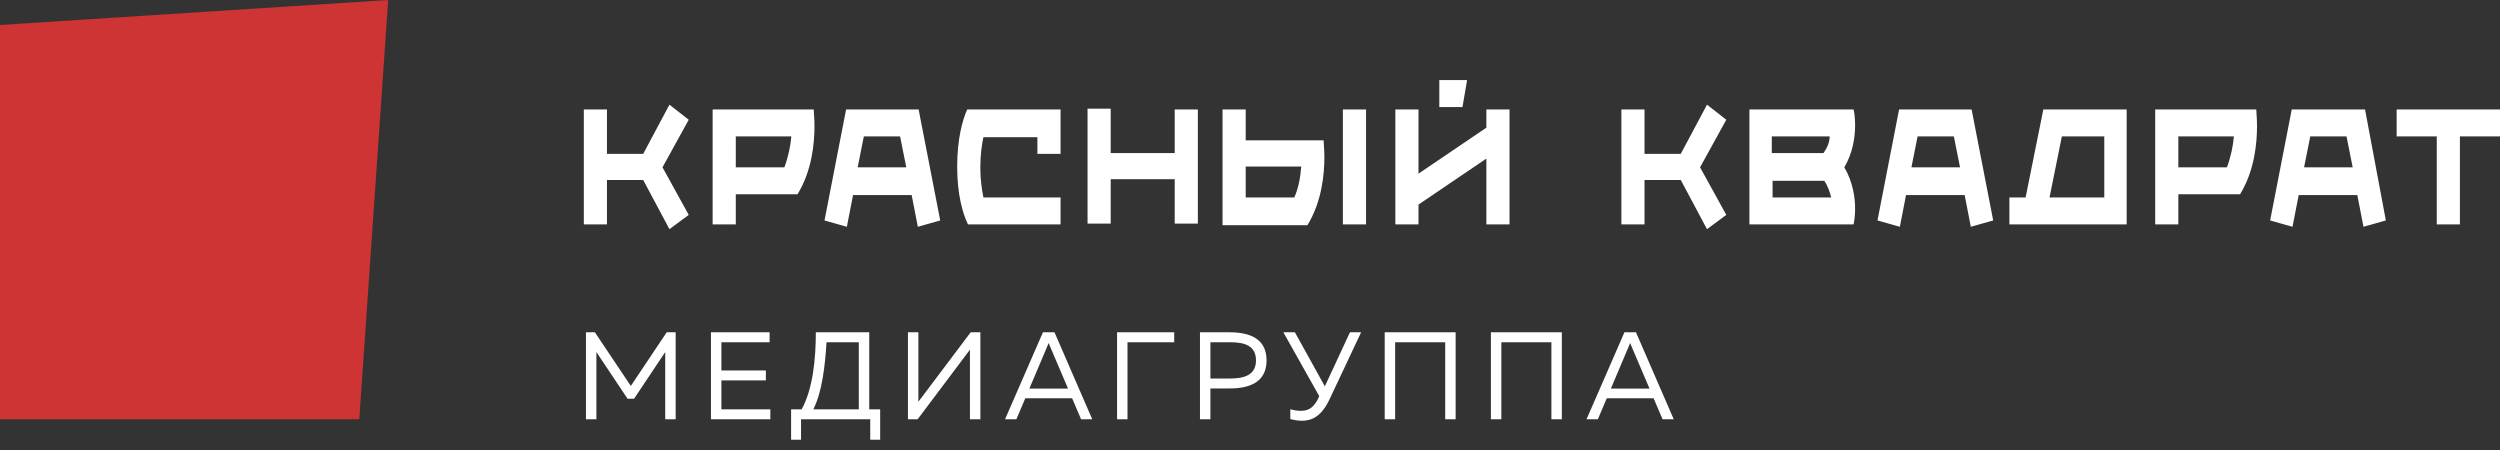 <?xml version="1.0" encoding="UTF-8"?> <svg xmlns="http://www.w3.org/2000/svg" width="161" height="29" viewBox="0 0 161 29" fill="none"><rect x="0" y="0" width="161" height="29" fill="#333333" stroke="none"/> <path d="M23.138 27H0V1.609L25 0L23.138 27Z" fill="#CD3433"></path> <path d="M59.159 7.048H54.489L53.098 14.197L54.538 14.605L54.936 12.562H58.711L59.109 14.605L60.55 14.197L59.159 7.048ZM55.234 10.775L55.631 8.784H57.966L58.364 10.775H55.234ZM61.642 10.724C61.642 12.511 61.99 13.737 62.338 14.452H68.3V12.716H63.332C63.232 12.205 63.133 11.592 63.133 10.775C63.133 9.958 63.232 9.294 63.332 8.835H66.809V9.907H68.3V7.048H62.288C61.99 7.711 61.642 8.937 61.642 10.724ZM75.652 9.856H71.529V6.997H70.038V14.401H71.529V11.541H75.652V14.401H77.142V7.048H75.652V9.856ZM43.112 6.741L41.423 9.907H39.088V7.048H37.598V14.452H39.088V11.592H41.423L43.112 14.758L44.354 13.839L42.665 10.775L44.354 7.711L43.112 6.741ZM94.481 5.158H92.692V6.894H94.183L94.481 5.158ZM45.894 7.048V14.452H47.385V12.511H51.359C52.303 10.979 52.452 9.192 52.452 8.12C52.452 7.609 52.402 7.201 52.402 7.048H45.894ZM50.514 10.775H47.385V8.784H50.961C50.912 9.396 50.763 10.111 50.514 10.775ZM119.37 7.048H112.663V14.452H119.37C119.42 14.197 119.469 13.89 119.469 13.431C119.469 12.716 119.32 11.694 118.774 10.775C119.32 9.856 119.469 8.835 119.469 8.069C119.469 7.609 119.42 7.252 119.37 7.048ZM114.154 12.716V11.643H117.482C117.731 12.001 117.83 12.358 117.929 12.716H114.154ZM117.433 9.856H114.104V8.784H117.83C117.83 9.141 117.681 9.499 117.433 9.856ZM138.795 7.048V14.452H140.285V12.511H144.26C145.203 10.979 145.352 9.192 145.352 8.12C145.352 7.609 145.303 7.201 145.303 7.048H138.795ZM143.415 10.775H140.285V8.784H143.862C143.812 9.396 143.663 10.111 143.415 10.775ZM152.308 7.048H147.588L146.197 14.197L147.638 14.605L148.035 12.562H151.811L152.208 14.605L153.649 14.197L152.308 7.048ZM148.383 10.775L148.78 8.784H151.115L151.513 10.775H148.383ZM154.344 7.048V8.784H156.928V14.452H158.418V8.784H161.002V7.048H154.344ZM130.449 12.716H129.405V14.452H136.957V7.048H131.591L130.449 12.716ZM132.784 8.784H135.516V12.716H131.989L132.784 8.784ZM109.931 6.741L108.242 9.907H105.907V7.048H104.417V14.452H105.907V11.592H108.242L109.931 14.758L111.173 13.839L109.484 10.775L111.173 7.711L109.931 6.741ZM86.482 14.452H87.973V7.048H86.482V14.452ZM95.723 8.222L91.351 11.184V7.048H89.861V14.452H91.351V13.175L95.723 10.213V14.452H97.213V7.048H95.723V8.222ZM80.223 8.988V7.048H78.732V14.503H84.197C85.141 12.971 85.29 11.184 85.29 10.111C85.29 9.601 85.24 9.192 85.24 9.039H80.223V8.988ZM83.353 12.716H80.223V10.724H83.8C83.75 11.337 83.65 12.052 83.353 12.716ZM126.971 7.048H122.301L120.91 14.197L122.351 14.605L122.748 12.562H126.524L126.921 14.605L128.362 14.197L126.971 7.048ZM123.096 10.775L123.493 8.784H125.828L126.226 10.775H123.096Z" fill="white"></path> <path d="M42.936 21.4L40.624 24.856L38.312 21.4H37.736V27H38.408V22.672L40.416 25.68H40.832L42.84 22.672V27H43.512V21.4H42.936ZM45.786 21.4V27H49.61V26.36H46.458V24.496H49.322V23.856H46.458V22.04H49.562V21.4H45.786ZM51.587 28.32V27H56.043V28.32H56.683V26.36H55.979V21.4H52.539C52.539 23.12 52.347 25.056 51.627 26.36H50.947V28.32H51.587ZM53.227 22.04H55.307V26.36H52.379C52.939 25.256 53.139 23.552 53.227 22.04ZM63.136 27V21.4H62.512L59.144 25.872C59.144 25.712 59.144 25.552 59.144 25.392V21.4H58.472V27H59.096L62.464 22.52C62.464 22.68 62.464 22.84 62.464 23V27H63.136ZM65.453 27L66.029 25.648H69.045L69.621 27H70.341L67.909 21.4H67.165L64.725 27H65.453ZM67.445 22.304C67.477 22.232 67.501 22.168 67.533 22.088C67.565 22.168 67.589 22.232 67.621 22.304L68.781 25.024H66.293L67.445 22.304ZM72.611 27V22.04H75.619V21.4H71.939V27H72.611ZM77.278 21.4V27H77.95V25.016H79.19C80.486 25.016 81.566 24.608 81.566 23.208C81.566 21.808 80.486 21.4 79.19 21.4H77.278ZM80.886 23.208C80.886 24.152 80.134 24.376 79.222 24.376H77.95V22.04H79.222C80.142 22.04 80.886 22.256 80.886 23.208ZM85.616 25.728L87.656 21.4H86.936L85.32 24.88L83.392 21.4H82.648L84.96 25.512L84.864 25.72C84.52 26.376 84.144 26.456 83.736 26.456C83.512 26.456 83.28 26.408 83.096 26.352V26.984C83.336 27.056 83.608 27.096 83.856 27.096C84.472 27.096 85.096 26.824 85.616 25.728ZM89.847 27V22.04H93.071V27H93.743V21.4H89.175V27H89.847ZM96.686 27V22.04H99.91V27H100.582V21.4H96.014V27H96.686ZM102.901 27L103.477 25.648H106.493L107.069 27H107.789L105.357 21.4H104.613L102.173 27H102.901ZM104.893 22.304C104.925 22.232 104.949 22.168 104.981 22.088C105.013 22.168 105.037 22.232 105.069 22.304L106.229 25.024H103.741L104.893 22.304Z" fill="white"></path> </svg> 